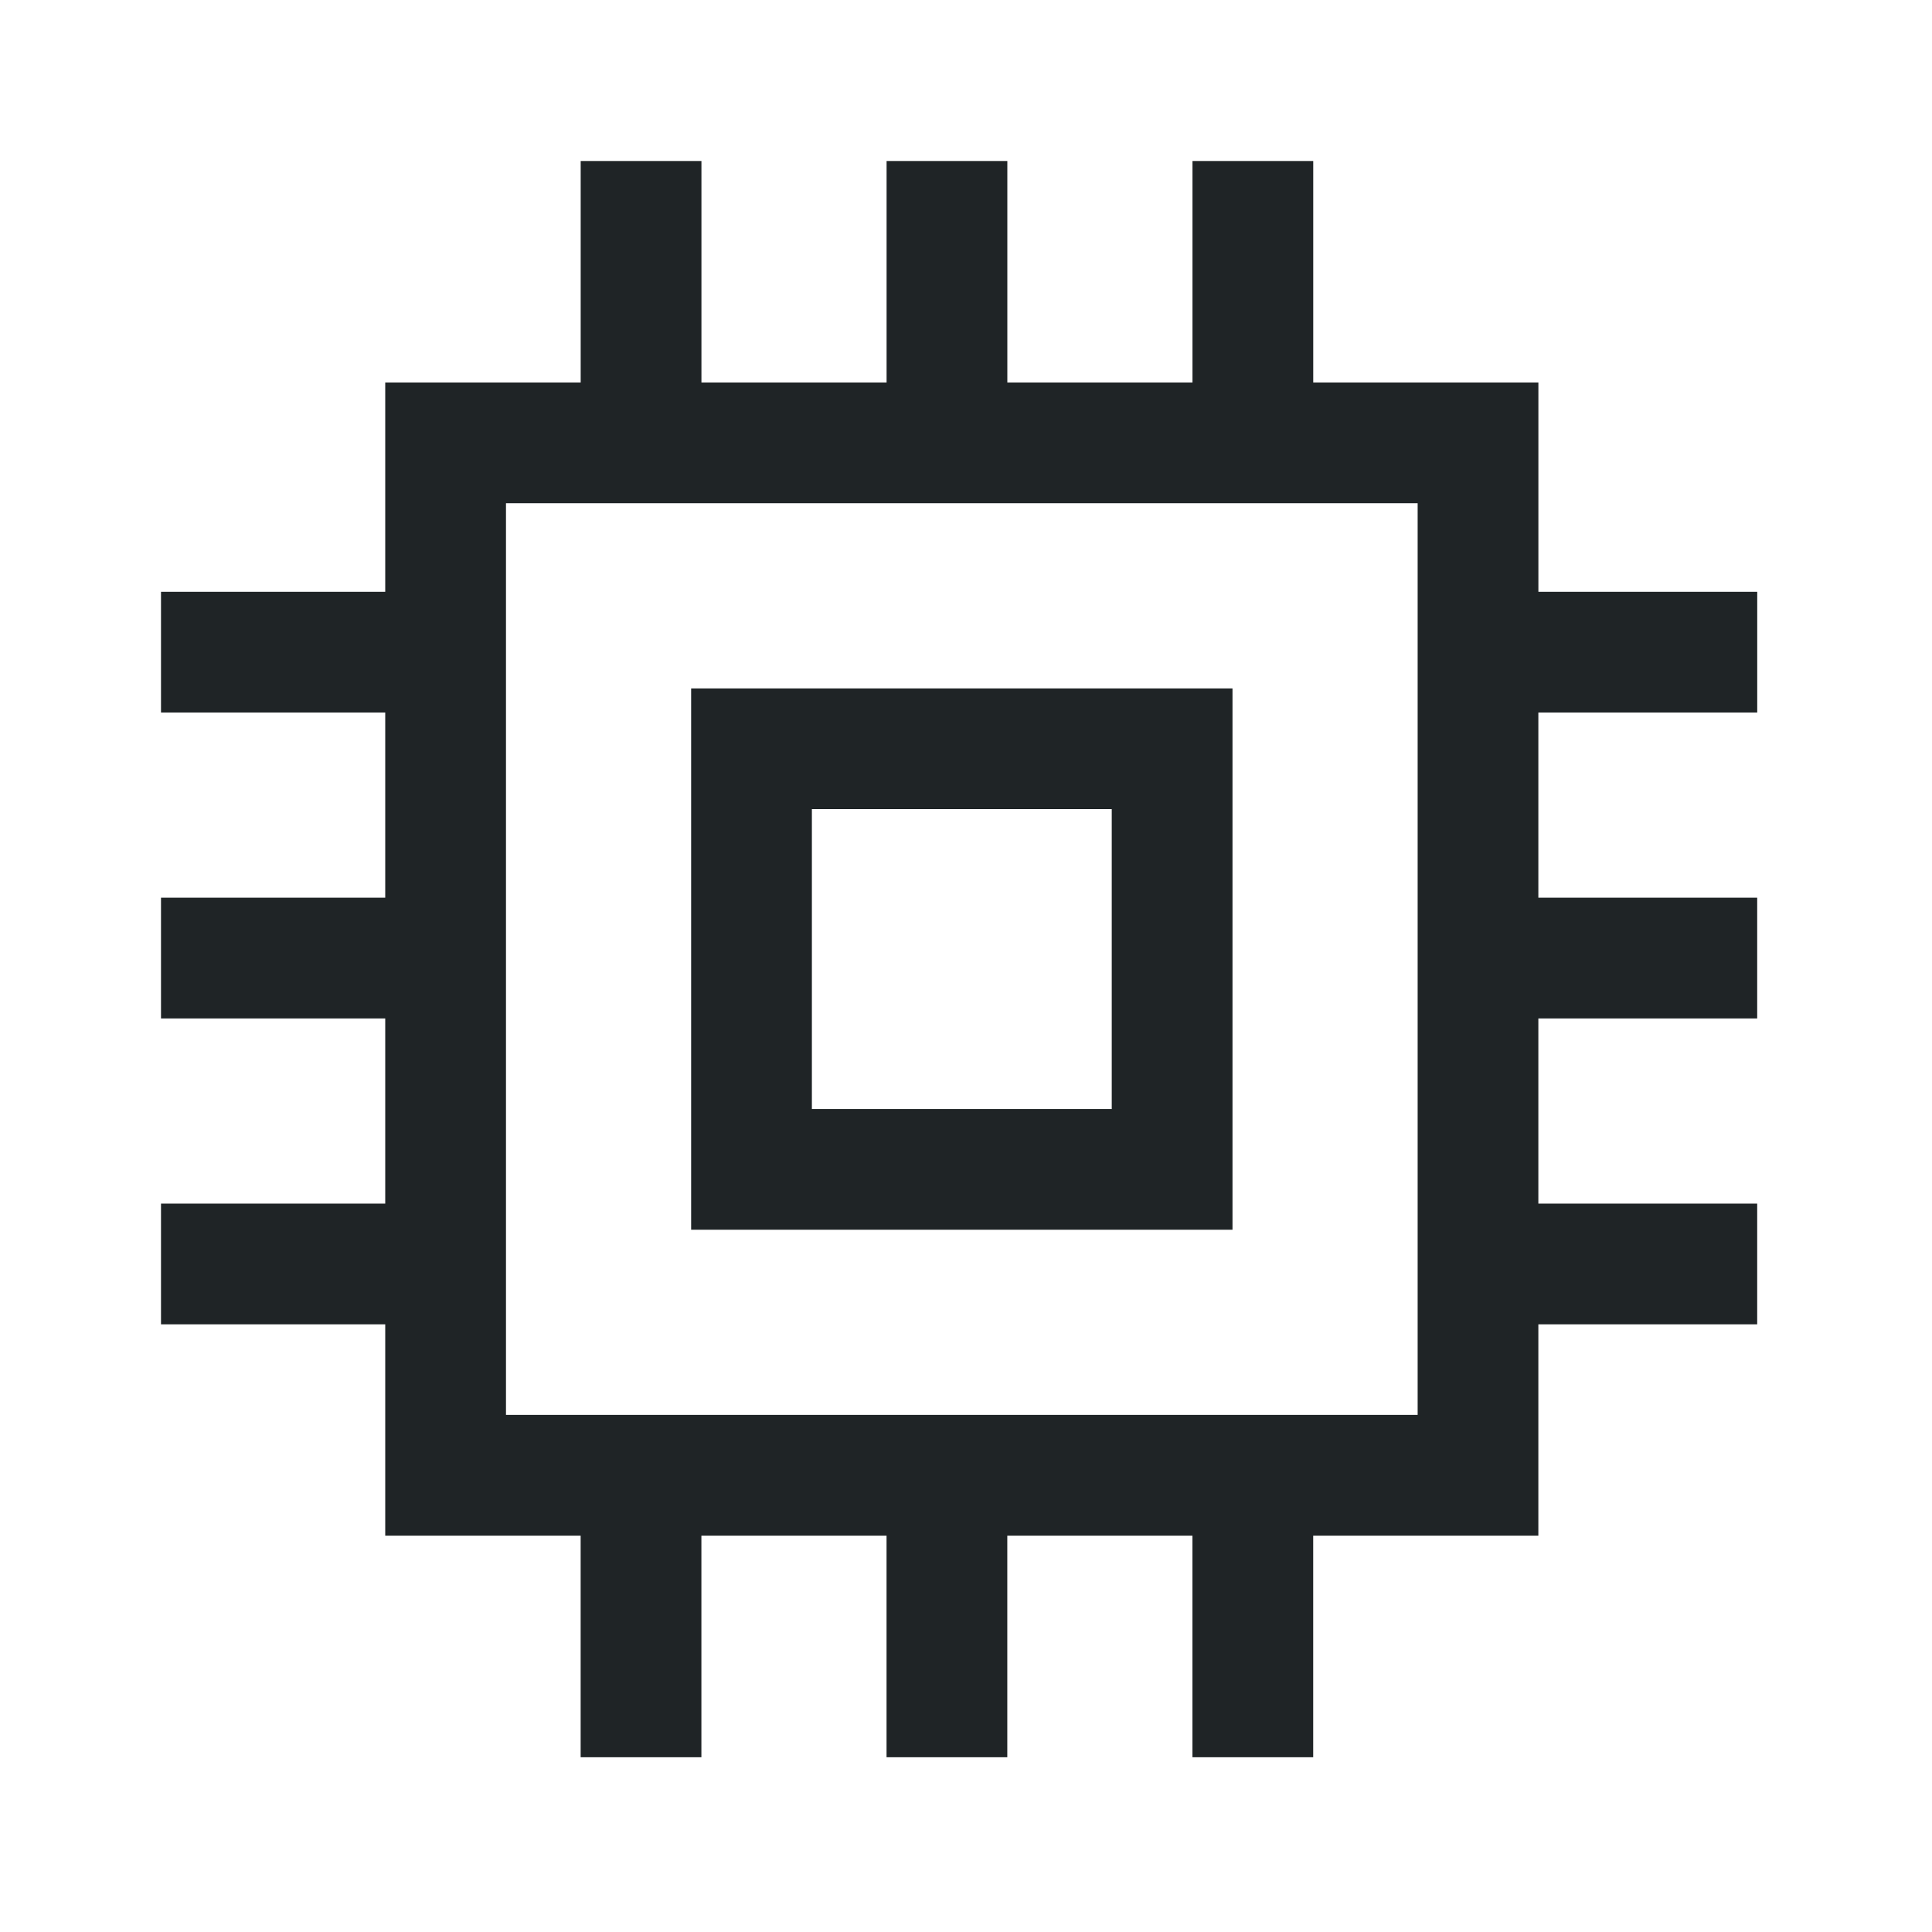 <?xml version="1.0" standalone="no"?><!DOCTYPE svg PUBLIC "-//W3C//DTD SVG 1.1//EN" "http://www.w3.org/Graphics/SVG/1.1/DTD/svg11.dtd"><svg t="1727143238703" class="icon" viewBox="0 0 1024 1024" version="1.1" xmlns="http://www.w3.org/2000/svg" p-id="7677" xmlns:xlink="http://www.w3.org/1999/xlink" width="200" height="200"><path d="M371.776 85.333v117.397h98.133V85.333h64v117.397h98.133V85.333h64v117.397h119.339v110.933h115.989v64H815.36v98.133h115.989v64H815.36v98.133h115.989v64H815.36v112h-119.339v117.44h-64v-117.44h-98.133v117.44h-64v-117.44h-98.133v117.44h-64v-117.44H204.181v-112H85.333v-64h118.848v-98.133H85.333v-64h118.848v-98.133H85.333v-64h118.848v-110.933h103.595V85.333h64z m379.605 181.397h-483.2v483.2h483.2v-483.2z m-98.133 98.133v286.933h-286.933v-286.933h286.933z m-64 64h-158.933v158.933h158.933v-158.933z" fill="#1f2426" p-id="7678"></path></svg>